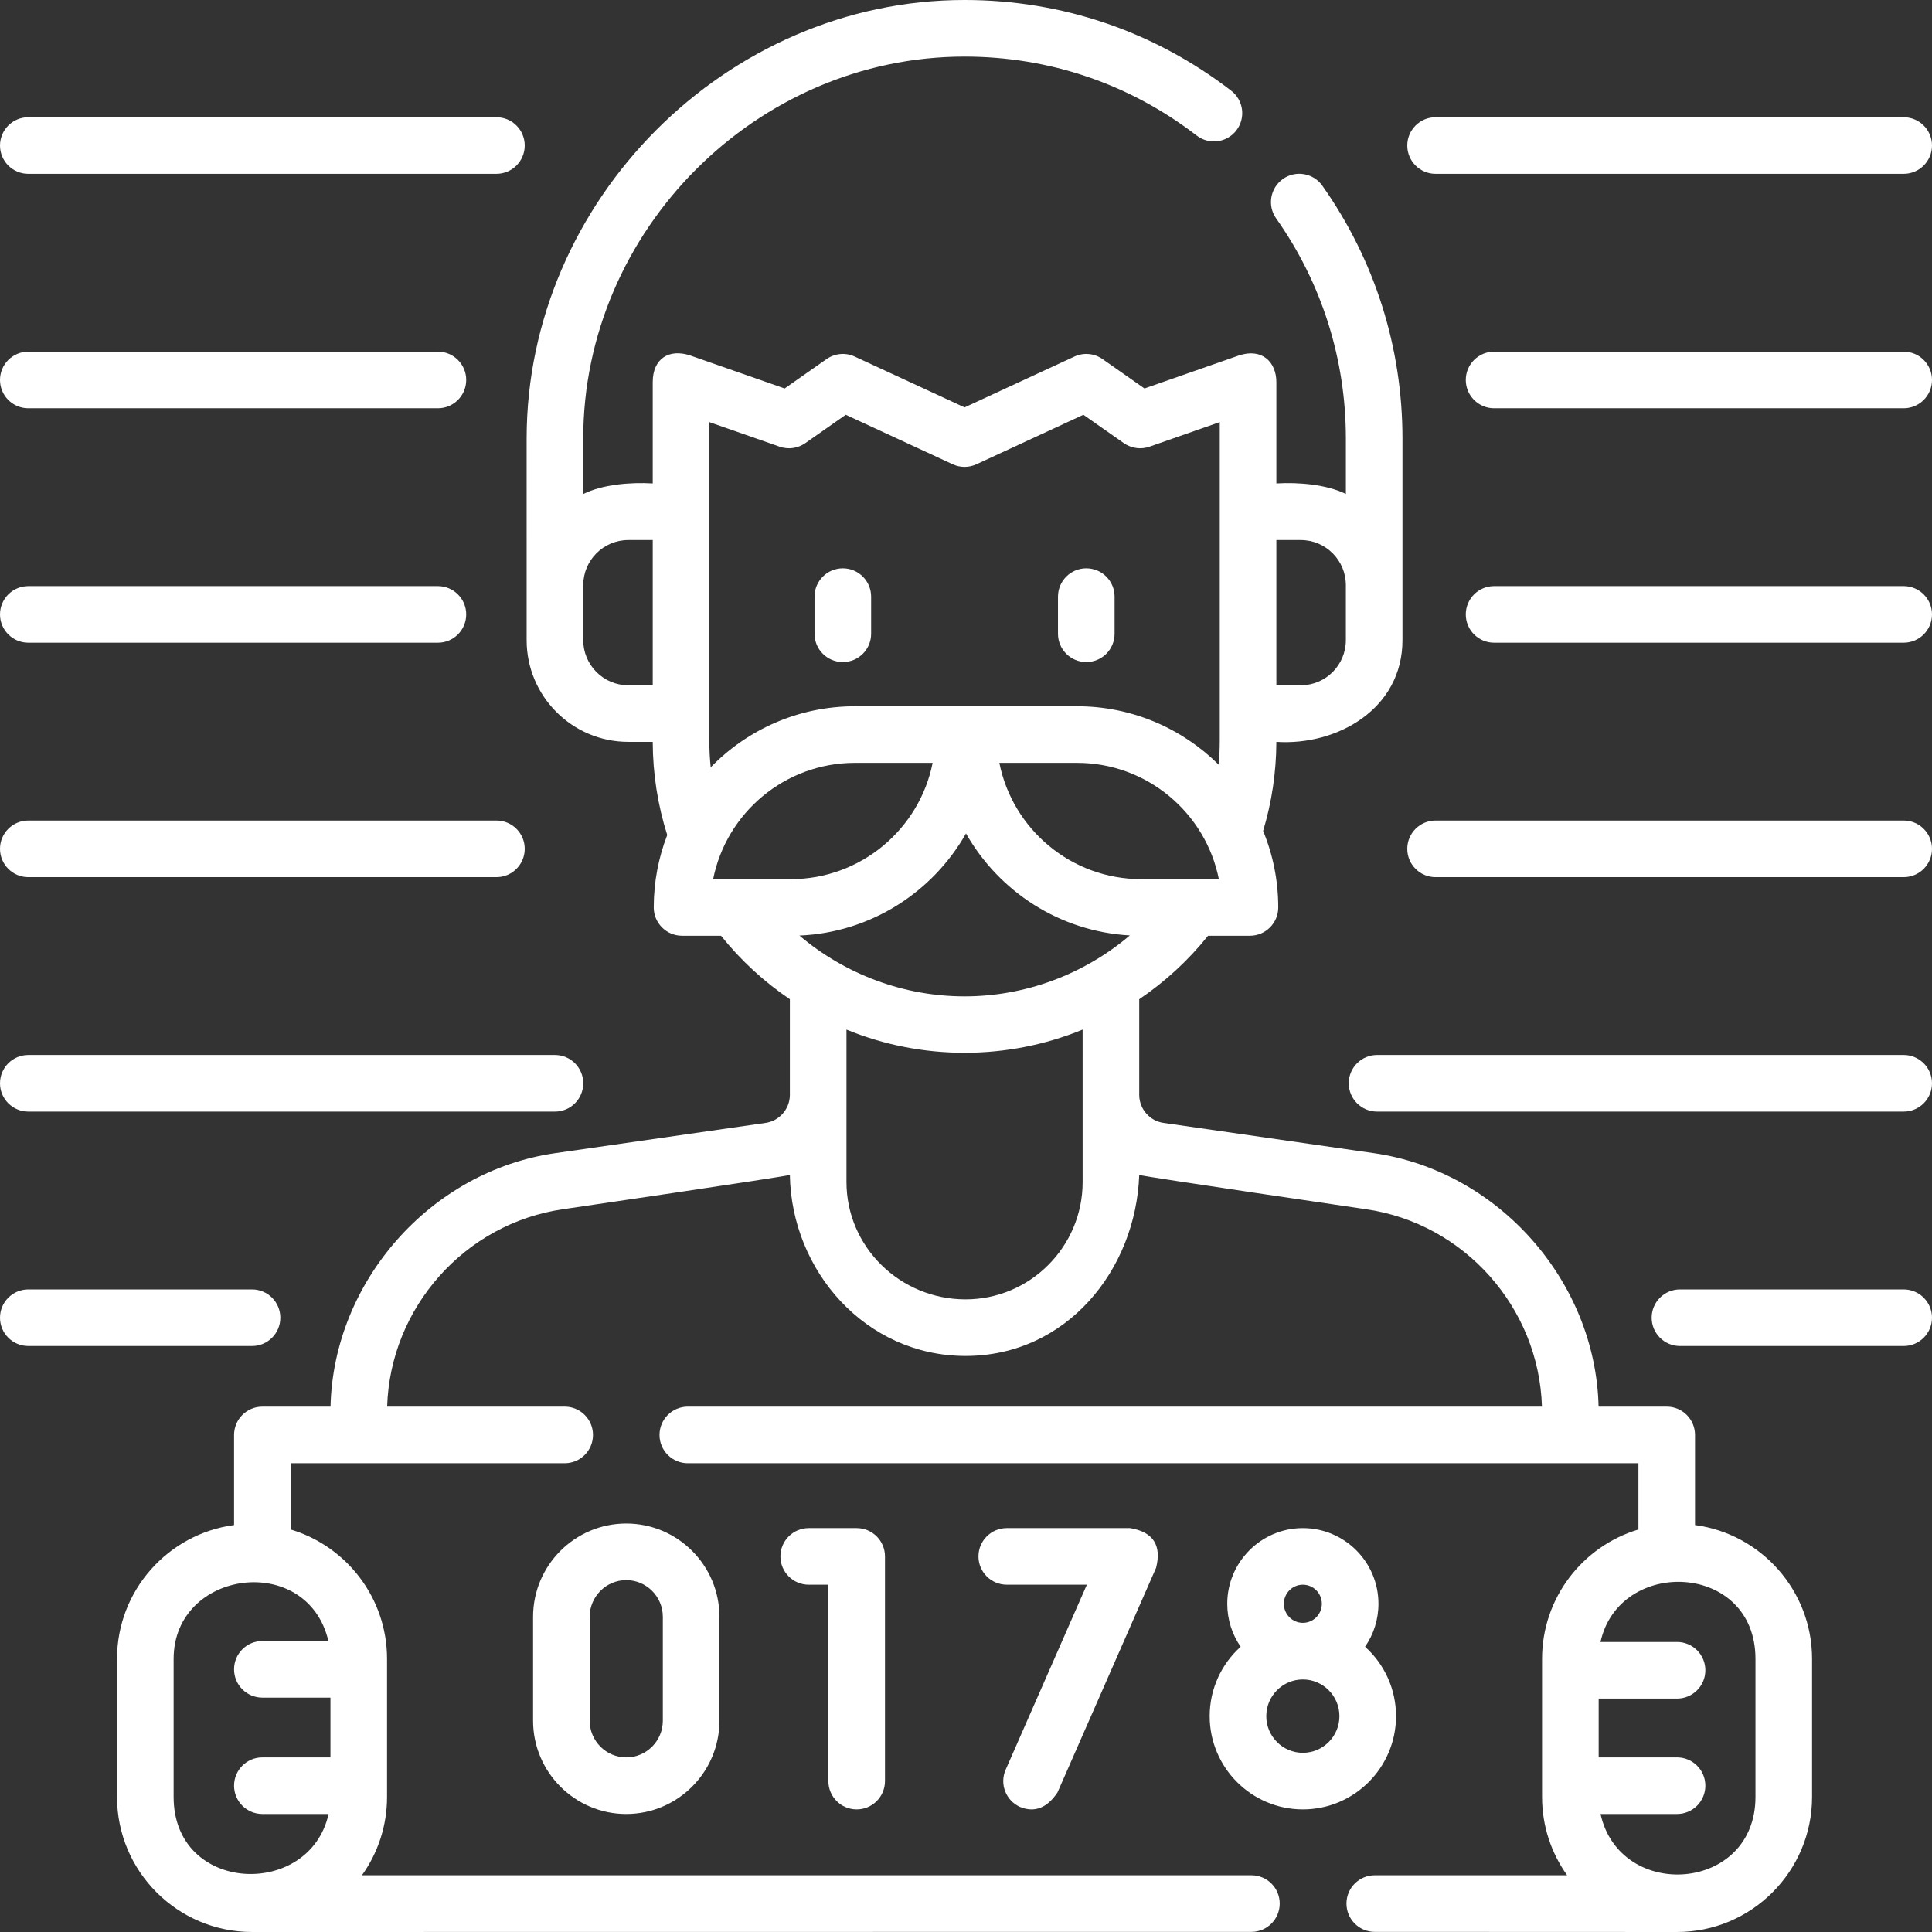 <svg xmlns="http://www.w3.org/2000/svg" xmlns:xlink="http://www.w3.org/1999/xlink" xmlns:svgjs="http://svgjs.dev/svgjs" id="Capa_1" height="300" viewBox="0 0 512 512" width="300"><rect x="0" y="0" width="512" height="512" fill="#333333" stroke="none"/><g width="100%" height="100%" transform="matrix(1,0,0,1,0,0)"><g><path d="m287.876 175.457c4.142 0 7.5-3.358 7.5-7.5v-9.845c0-4.142-3.358-7.5-7.5-7.5s-7.5 3.358-7.5 7.5v9.845c0 4.142 3.358 7.5 7.5 7.5z" fill="#ffffff" fill-opacity="1" data-original-color="#000000ff" stroke="none" stroke-opacity="1"></path><path d="m230.858 167.957v-9.845c0-4.142-3.358-7.5-7.5-7.5s-7.5 3.358-7.5 7.5v9.845c0 4.142 3.358 7.5 7.5 7.5s7.5-3.358 7.5-7.5z" fill="#ffffff" fill-opacity="1" data-original-color="#000000ff" stroke="none" stroke-opacity="1"></path><path d="m449.201 404.154v-23.878c0-4.142-3.358-7.5-7.5-7.5h-18.06c-.778-33.215-26.536-62.429-59.511-67.168l-55.805-8.031c-3.597-.518-6.325-3.613-6.416-7.242l-.002-25.529c6.829-4.62 12.997-10.273 18.241-16.824h11.099c4.142 0 7.5-3.358 7.5-7.5 0-7.175-1.425-14.024-4.007-20.278 2.301-7.622 3.479-15.546 3.508-23.601 16.144 1.063 33.419-8.745 33.419-26.953l.002-53.422c0-24.166-7.339-47.333-21.223-67-2.388-3.383-7.068-4.189-10.453-1.801-3.384 2.389-4.19 7.069-1.801 10.453 12.089 17.12 18.478 37.297 18.478 58.348v14.684c-5.057-2.512-12.496-3.149-18.42-2.791v-26.821c0-5.466-3.917-9.133-9.975-7.08l-24.979 8.731-11.111-7.792c-2.189-1.536-5.031-1.79-7.456-.666l-29.11 13.472-29.11-13.473c-2.426-1.123-5.267-.87-7.456.666l-11.111 7.792-24.989-8.731c-5.62-1.886-9.974.78-9.974 7.08v26.821c-5.923-.358-13.36.279-18.416 2.791v-14.684c.001-55.114 45.887-101.227 101.054-101.227 22.476 0 43.746 7.235 61.511 20.922 3.28 2.527 7.991 1.917 10.519-1.363 2.528-3.281 1.918-7.991-1.363-10.519-20.413-15.727-44.849-24.04-70.667-24.04-63.129 0-116.053 53.136-116.053 116.228l.002 53.422c0 14.862 12.077 26.953 26.921 26.953h6.493c.03 8.444 1.321 16.734 3.843 24.689-2.306 5.958-3.572 12.429-3.572 19.191 0 4.142 3.358 7.5 7.5 7.5h10.329c5.244 6.552 11.414 12.206 18.245 16.826l-.002 25.527c-.09 3.629-2.818 6.724-6.416 7.242l-55.803 8.03c-32.927 4.733-58.733 33.903-59.512 67.168h-18.06c-4.142 0-7.5 3.358-7.5 7.5v23.879c-17.486 2.335-31.018 17.348-31.018 35.462v36.605c0 19.728 16.05 35.778 35.778 35.778.715 0 264.848-.03 264.848-.03 4.142 0 7.5-3.358 7.5-7.5s-3.358-7.5-7.5-7.5h-235.715c4.183-5.856 6.646-13.02 6.646-20.748v-36.605c0-16.171-10.784-29.87-25.538-34.285v-17.556h72.617c4.142 0 7.5-3.358 7.5-7.5s-3.358-7.5-7.5-7.5h-47.051c.79-26.233 20.574-48.574 46.641-52.321 0 0 58.715-8.602 60.084-9.089.418 25.434 20.087 47.979 46.552 47.979 26.806 0 45.129-22.813 46.034-47.979 1.368.487 60.085 9.089 60.085 9.089 26.065 3.747 45.85 26.087 46.64 52.321h-226.355c-4.142 0-7.5 3.358-7.5 7.5s3.358 7.5 7.5 7.5h251.921v17.556c-14.754 4.415-25.538 18.114-25.538 34.285v36.605c0 7.729 2.463 14.892 6.646 20.748h-50.979c-4.142 0-7.5 3.358-7.5 7.5s3.358 7.5 7.5 7.5c0 0 79.547.03 80.111.03 19.728 0 35.778-16.05 35.778-35.778v-36.605c.001-18.115-13.532-33.128-31.018-35.463zm-110.951-261.033h6.497c6.573 0 11.921 5.362 11.921 11.953v14.576c0 6.591-5.348 11.953-11.921 11.953h-6.497zm-165.27 38.481h-6.493c-6.573 0-11.921-5.362-11.921-11.953v-14.576c0-6.591 5.348-11.953 11.921-11.953h6.493zm-85.952 253.285h-17.499c-4.142 0-7.5 3.358-7.5 7.5s3.358 7.5 7.5 7.5h18.042v15.841h-18.042c-4.142 0-7.5 3.358-7.5 7.5s3.358 7.5 7.5 7.5h17.549c-5.007 22.555-41.064 21.189-41.064-4.506v-36.605c.001-23.696 35.48-28.413 41.014-4.73zm215.389-201.905c-18.561 0-34.082-13.267-37.579-30.816h20.593c18.562 0 34.083 13.267 37.579 30.816zm-114.075-29.631c-.24-2.331-.362-4.684-.362-7.052v-84.435l18.646 6.515c2.278.796 4.802.447 6.78-.939l10.724-7.52 28.34 13.116c1.998.925 4.302.925 6.3 0l28.34-13.116 10.724 7.52c1.977 1.386 4.501 1.736 6.781.939l18.635-6.514v84.435c0 2.128-.098 4.244-.292 6.344-9.641-9.562-22.906-15.478-37.526-15.478h-58.864c-14.977 0-28.532 6.208-38.226 16.185zm.647 29.631c3.497-17.549 19.018-30.816 37.579-30.816h20.593c-3.497 17.549-19.018 30.816-37.579 30.816zm97.921 80.268c0 17.146-13.922 31.096-31.034 31.096-17.398 0-31.552-13.95-31.552-31.096l.002-40.398c19.943 8.193 42.638 8.194 62.581 0zm-31.29-49.2c-16.135 0-31.649-5.846-43.762-16.116 18.923-.798 35.327-11.507 44.142-27.058 8.702 15.352 24.799 25.984 43.415 27.023-12.118 10.292-27.646 16.151-43.795 16.151zm209.6 212.172c0 25.289-35.904 27.749-41.064 4.506h20.285c4.142 0 7.5-3.358 7.5-7.5s-3.358-7.5-7.5-7.5h-20.778v-15.587h20.778c4.142 0 7.5-3.358 7.5-7.5s-3.358-7.5-7.5-7.5h-20.292c4.982-22.609 41.071-21.198 41.071 4.476z" fill="#ffffff" fill-opacity="1" data-original-color="#000000ff" stroke="none" stroke-opacity="1"></path><path d="m7.5 46.066h124.059c4.142 0 7.5-3.358 7.5-7.5s-3.358-7.5-7.5-7.5h-124.059c-4.142 0-7.5 3.358-7.5 7.5s3.358 7.5 7.5 7.5z" fill="#ffffff" fill-opacity="1" data-original-color="#000000ff" stroke="none" stroke-opacity="1"></path><path d="m7.5 108.195h108.551c4.142 0 7.5-3.358 7.5-7.5s-3.358-7.5-7.5-7.5h-108.551c-4.142 0-7.5 3.358-7.5 7.5s3.358 7.5 7.5 7.5z" fill="#ffffff" fill-opacity="1" data-original-color="#000000ff" stroke="none" stroke-opacity="1"></path><path d="m7.5 170.324h108.551c4.142 0 7.5-3.358 7.5-7.5s-3.358-7.5-7.5-7.5h-108.551c-4.142 0-7.5 3.358-7.5 7.5s3.358 7.5 7.5 7.5z" fill="#ffffff" fill-opacity="1" data-original-color="#000000ff" stroke="none" stroke-opacity="1"></path><path d="m7.5 232.453h124.059c4.142 0 7.5-3.358 7.5-7.5s-3.358-7.5-7.5-7.5h-124.059c-4.142 0-7.5 3.358-7.5 7.5s3.358 7.5 7.5 7.5z" fill="#ffffff" fill-opacity="1" data-original-color="#000000ff" stroke="none" stroke-opacity="1"></path><path d="m7.5 294.582h139.566c4.142 0 7.5-3.358 7.5-7.5s-3.358-7.5-7.5-7.5h-139.566c-4.142 0-7.5 3.358-7.5 7.5s3.358 7.5 7.5 7.5z" fill="#ffffff" fill-opacity="1" data-original-color="#000000ff" stroke="none" stroke-opacity="1"></path><path d="m74.292 349.21c0-4.142-3.358-7.5-7.5-7.5h-59.292c-4.142 0-7.5 3.358-7.5 7.5s3.358 7.5 7.5 7.5h59.292c4.143 0 7.5-3.357 7.5-7.5z" fill="#ffffff" fill-opacity="1" data-original-color="#000000ff" stroke="none" stroke-opacity="1"></path><path d="m380.441 46.066h124.059c4.142 0 7.5-3.358 7.5-7.5s-3.358-7.5-7.5-7.5h-124.059c-4.142 0-7.5 3.358-7.5 7.5s3.358 7.5 7.5 7.5z" fill="#ffffff" fill-opacity="1" data-original-color="#000000ff" stroke="none" stroke-opacity="1"></path><path d="m504.5 93.195h-108.551c-4.142 0-7.5 3.358-7.5 7.5s3.358 7.5 7.5 7.5h108.551c4.142 0 7.5-3.358 7.5-7.5s-3.358-7.5-7.5-7.5z" fill="#ffffff" fill-opacity="1" data-original-color="#000000ff" stroke="none" stroke-opacity="1"></path><path d="m504.5 155.324h-108.551c-4.142 0-7.5 3.358-7.5 7.5s3.358 7.5 7.5 7.5h108.551c4.142 0 7.5-3.358 7.5-7.5s-3.358-7.5-7.5-7.5z" fill="#ffffff" fill-opacity="1" data-original-color="#000000ff" stroke="none" stroke-opacity="1"></path><path d="m504.5 217.453h-124.059c-4.142 0-7.5 3.358-7.5 7.5s3.358 7.5 7.5 7.5h124.059c4.142 0 7.5-3.358 7.5-7.5s-3.358-7.5-7.5-7.5z" fill="#ffffff" fill-opacity="1" data-original-color="#000000ff" stroke="none" stroke-opacity="1"></path><path d="m504.5 279.582h-139.566c-4.142 0-7.5 3.358-7.5 7.5s3.358 7.5 7.5 7.5h139.566c4.142 0 7.5-3.358 7.5-7.5s-3.358-7.5-7.5-7.5z" fill="#ffffff" fill-opacity="1" data-original-color="#000000ff" stroke="none" stroke-opacity="1"></path><path d="m504.5 341.71h-59.292c-4.142 0-7.5 3.358-7.5 7.5s3.358 7.5 7.5 7.5h59.292c4.142 0 7.5-3.358 7.5-7.5s-3.358-7.5-7.5-7.5z" fill="#ffffff" fill-opacity="1" data-original-color="#000000ff" stroke="none" stroke-opacity="1"></path><path d="m227.029 479.513c4.142 0 7.5-3.358 7.5-7.5v-59.55c0-4.142-3.358-7.5-7.5-7.5h-12.708c-4.142 0-7.5 3.358-7.5 7.5s3.358 7.5 7.5 7.5h5.208v52.05c0 4.142 3.358 7.5 7.5 7.5z" fill="#ffffff" fill-opacity="1" data-original-color="#000000ff" stroke="none" stroke-opacity="1"></path><path d="m270.362 478.881c3.825 1.548 7.119.263 9.882-3.854l26.136-59.55c1.505-5.983-.784-9.488-6.868-10.514h-32.708c-4.142 0-7.5 3.358-7.5 7.5s3.358 7.5 7.5 7.5h21.225l-21.521 49.036c-1.664 3.793.061 8.217 3.854 9.882z" fill="#ffffff" fill-opacity="1" data-original-color="#000000ff" stroke="none" stroke-opacity="1"></path><path d="m320.578 454.793c0 13.631 11.077 24.72 24.693 24.72 13.615 0 24.692-11.089 24.692-24.72 0-7.294-3.172-13.86-8.208-18.389 2.238-3.236 3.55-7.161 3.55-11.386 0-11.058-8.987-20.055-20.034-20.055s-20.035 8.997-20.035 20.055c0 4.225 1.312 8.149 3.55 11.386-5.036 4.529-8.208 11.095-8.208 18.389zm24.693-34.83c2.776 0 5.034 2.268 5.034 5.055s-2.258 5.055-5.034 5.055-5.035-2.268-5.035-5.055 2.259-5.055 5.035-5.055zm0 25.11c5.344 0 9.692 4.36 9.692 9.72s-4.348 9.72-9.692 9.72c-5.345 0-9.693-4.36-9.693-9.72s4.348-9.72 9.693-9.72z" fill="#ffffff" fill-opacity="1" data-original-color="#000000ff" stroke="none" stroke-opacity="1"></path><path d="m141.271 428.469v27.54c0 13.631 11.077 24.72 24.693 24.72s24.693-11.089 24.693-24.72v-27.54c0-13.631-11.077-24.72-24.693-24.72s-24.693 11.089-24.693 24.72zm34.385 0v27.54c0 5.36-4.348 9.72-9.693 9.72s-9.693-4.36-9.693-9.72v-27.54c0-5.36 4.348-9.72 9.693-9.72s9.693 4.36 9.693 9.72z" fill="#ffffff" fill-opacity="1" data-original-color="#000000ff" stroke="none" stroke-opacity="1"></path></g></g></svg>
